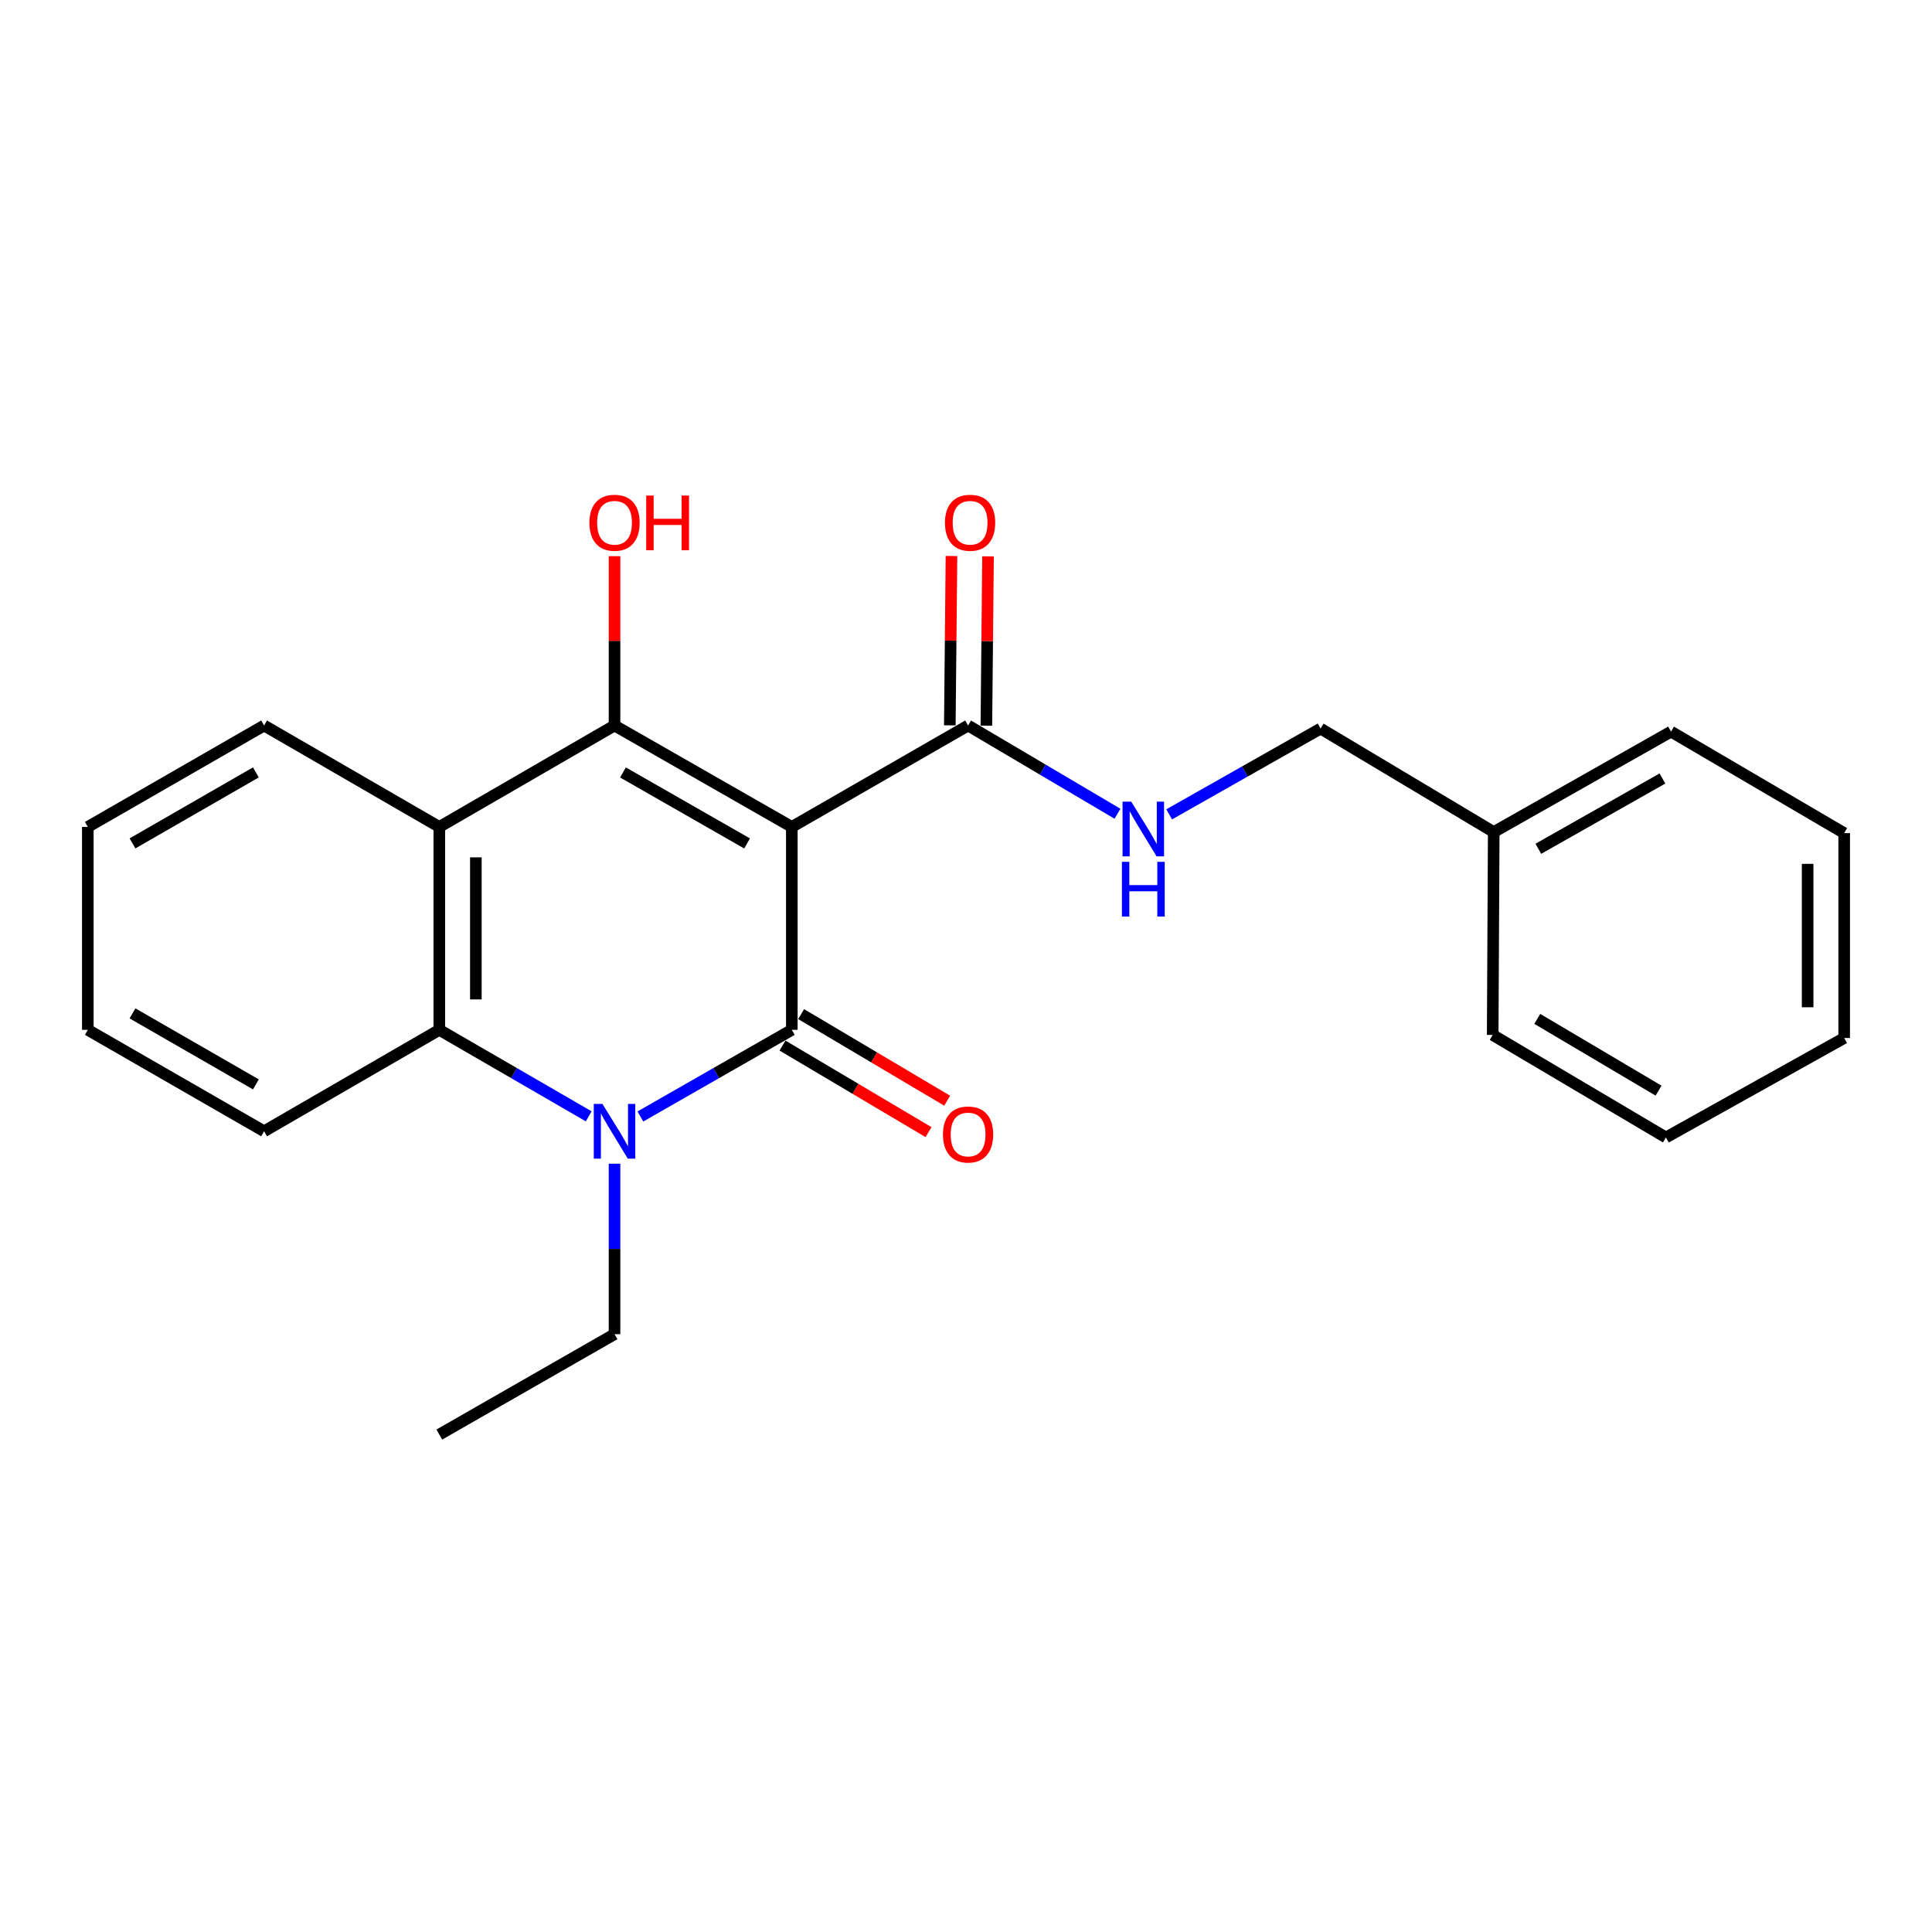 <?xml version='1.0' encoding='iso-8859-1'?>
<svg version='1.1' baseProfile='full'
              xmlns='http://www.w3.org/2000/svg'
                      xmlns:rdkit='http://www.rdkit.org/xml'
                      xmlns:xlink='http://www.w3.org/1999/xlink'
                  xml:space='preserve'
width='1000px' height='1000px' viewBox='0 0 1000 1000'>
<!-- END OF HEADER -->
<rect style='opacity:1.0;fill:#FFFFFF;stroke:none' width='1000' height='1000' x='0' y='0'> </rect>
<path class='bond-0' d='M 409.843,428.019 L 409.843,533.047' style='fill:none;fill-rule:evenodd;stroke:#000000;stroke-width:6px;stroke-linecap:butt;stroke-linejoin:miter;stroke-opacity:1' />
<path class='bond-1' d='M 409.843,428.019 L 318.079,375.52' style='fill:none;fill-rule:evenodd;stroke:#000000;stroke-width:6px;stroke-linecap:butt;stroke-linejoin:miter;stroke-opacity:1' />
<path class='bond-1' d='M 386.684,436.565 L 322.449,399.816' style='fill:none;fill-rule:evenodd;stroke:#000000;stroke-width:6px;stroke-linecap:butt;stroke-linejoin:miter;stroke-opacity:1' />
<path class='bond-5' d='M 409.843,428.019 L 501.083,375.52' style='fill:none;fill-rule:evenodd;stroke:#000000;stroke-width:6px;stroke-linecap:butt;stroke-linejoin:miter;stroke-opacity:1' />
<path class='bond-2' d='M 409.843,533.047 L 370.653,555.468' style='fill:none;fill-rule:evenodd;stroke:#000000;stroke-width:6px;stroke-linecap:butt;stroke-linejoin:miter;stroke-opacity:1' />
<path class='bond-2' d='M 370.653,555.468 L 331.462,577.889' style='fill:none;fill-rule:evenodd;stroke:#0000FF;stroke-width:6px;stroke-linecap:butt;stroke-linejoin:miter;stroke-opacity:1' />
<path class='bond-7' d='M 405.02,541.184 L 442.814,563.588' style='fill:none;fill-rule:evenodd;stroke:#000000;stroke-width:6px;stroke-linecap:butt;stroke-linejoin:miter;stroke-opacity:1' />
<path class='bond-7' d='M 442.814,563.588 L 480.607,585.992' style='fill:none;fill-rule:evenodd;stroke:#FF0000;stroke-width:6px;stroke-linecap:butt;stroke-linejoin:miter;stroke-opacity:1' />
<path class='bond-7' d='M 414.667,524.91 L 452.461,547.314' style='fill:none;fill-rule:evenodd;stroke:#000000;stroke-width:6px;stroke-linecap:butt;stroke-linejoin:miter;stroke-opacity:1' />
<path class='bond-7' d='M 452.461,547.314 L 490.254,569.718' style='fill:none;fill-rule:evenodd;stroke:#FF0000;stroke-width:6px;stroke-linecap:butt;stroke-linejoin:miter;stroke-opacity:1' />
<path class='bond-3' d='M 318.079,375.52 L 227.386,428.019' style='fill:none;fill-rule:evenodd;stroke:#000000;stroke-width:6px;stroke-linecap:butt;stroke-linejoin:miter;stroke-opacity:1' />
<path class='bond-9' d='M 318.079,375.52 L 318.079,331.699' style='fill:none;fill-rule:evenodd;stroke:#000000;stroke-width:6px;stroke-linecap:butt;stroke-linejoin:miter;stroke-opacity:1' />
<path class='bond-9' d='M 318.079,331.699 L 318.079,287.878' style='fill:none;fill-rule:evenodd;stroke:#FF0000;stroke-width:6px;stroke-linecap:butt;stroke-linejoin:miter;stroke-opacity:1' />
<path class='bond-10' d='M 318.079,602.332 L 318.079,646.453' style='fill:none;fill-rule:evenodd;stroke:#0000FF;stroke-width:6px;stroke-linecap:butt;stroke-linejoin:miter;stroke-opacity:1' />
<path class='bond-10' d='M 318.079,646.453 L 318.079,690.574' style='fill:none;fill-rule:evenodd;stroke:#000000;stroke-width:6px;stroke-linecap:butt;stroke-linejoin:miter;stroke-opacity:1' />
<path class='bond-23' d='M 304.719,577.812 L 266.053,555.43' style='fill:none;fill-rule:evenodd;stroke:#0000FF;stroke-width:6px;stroke-linecap:butt;stroke-linejoin:miter;stroke-opacity:1' />
<path class='bond-23' d='M 266.053,555.43 L 227.386,533.047' style='fill:none;fill-rule:evenodd;stroke:#000000;stroke-width:6px;stroke-linecap:butt;stroke-linejoin:miter;stroke-opacity:1' />
<path class='bond-4' d='M 227.386,428.019 L 227.386,533.047' style='fill:none;fill-rule:evenodd;stroke:#000000;stroke-width:6px;stroke-linecap:butt;stroke-linejoin:miter;stroke-opacity:1' />
<path class='bond-4' d='M 246.305,443.773 L 246.305,517.293' style='fill:none;fill-rule:evenodd;stroke:#000000;stroke-width:6px;stroke-linecap:butt;stroke-linejoin:miter;stroke-opacity:1' />
<path class='bond-12' d='M 227.386,428.019 L 136.694,375.52' style='fill:none;fill-rule:evenodd;stroke:#000000;stroke-width:6px;stroke-linecap:butt;stroke-linejoin:miter;stroke-opacity:1' />
<path class='bond-13' d='M 227.386,533.047 L 136.694,585.546' style='fill:none;fill-rule:evenodd;stroke:#000000;stroke-width:6px;stroke-linecap:butt;stroke-linejoin:miter;stroke-opacity:1' />
<path class='bond-6' d='M 501.083,375.52 L 539.742,398.356' style='fill:none;fill-rule:evenodd;stroke:#000000;stroke-width:6px;stroke-linecap:butt;stroke-linejoin:miter;stroke-opacity:1' />
<path class='bond-6' d='M 539.742,398.356 L 578.402,421.192' style='fill:none;fill-rule:evenodd;stroke:#0000FF;stroke-width:6px;stroke-linecap:butt;stroke-linejoin:miter;stroke-opacity:1' />
<path class='bond-8' d='M 510.541,375.613 L 510.971,331.792' style='fill:none;fill-rule:evenodd;stroke:#000000;stroke-width:6px;stroke-linecap:butt;stroke-linejoin:miter;stroke-opacity:1' />
<path class='bond-8' d='M 510.971,331.792 L 511.401,287.97' style='fill:none;fill-rule:evenodd;stroke:#FF0000;stroke-width:6px;stroke-linecap:butt;stroke-linejoin:miter;stroke-opacity:1' />
<path class='bond-8' d='M 491.624,375.428 L 492.054,331.606' style='fill:none;fill-rule:evenodd;stroke:#000000;stroke-width:6px;stroke-linecap:butt;stroke-linejoin:miter;stroke-opacity:1' />
<path class='bond-8' d='M 492.054,331.606 L 492.483,287.785' style='fill:none;fill-rule:evenodd;stroke:#FF0000;stroke-width:6px;stroke-linecap:butt;stroke-linejoin:miter;stroke-opacity:1' />
<path class='bond-11' d='M 605.152,421.513 L 644.346,399.31' style='fill:none;fill-rule:evenodd;stroke:#0000FF;stroke-width:6px;stroke-linecap:butt;stroke-linejoin:miter;stroke-opacity:1' />
<path class='bond-11' d='M 644.346,399.31 L 683.54,377.107' style='fill:none;fill-rule:evenodd;stroke:#000000;stroke-width:6px;stroke-linecap:butt;stroke-linejoin:miter;stroke-opacity:1' />
<path class='bond-17' d='M 318.079,690.574 L 227.386,742.526' style='fill:none;fill-rule:evenodd;stroke:#000000;stroke-width:6px;stroke-linecap:butt;stroke-linejoin:miter;stroke-opacity:1' />
<path class='bond-14' d='M 683.54,377.107 L 773.15,430.667' style='fill:none;fill-rule:evenodd;stroke:#000000;stroke-width:6px;stroke-linecap:butt;stroke-linejoin:miter;stroke-opacity:1' />
<path class='bond-18' d='M 136.694,375.52 L 45.455,428.019' style='fill:none;fill-rule:evenodd;stroke:#000000;stroke-width:6px;stroke-linecap:butt;stroke-linejoin:miter;stroke-opacity:1' />
<path class='bond-18' d='M 132.443,399.793 L 68.576,436.542' style='fill:none;fill-rule:evenodd;stroke:#000000;stroke-width:6px;stroke-linecap:butt;stroke-linejoin:miter;stroke-opacity:1' />
<path class='bond-24' d='M 136.694,585.546 L 45.455,533.047' style='fill:none;fill-rule:evenodd;stroke:#000000;stroke-width:6px;stroke-linecap:butt;stroke-linejoin:miter;stroke-opacity:1' />
<path class='bond-24' d='M 132.443,561.273 L 68.576,524.524' style='fill:none;fill-rule:evenodd;stroke:#000000;stroke-width:6px;stroke-linecap:butt;stroke-linejoin:miter;stroke-opacity:1' />
<path class='bond-15' d='M 773.15,430.667 L 864.925,378.684' style='fill:none;fill-rule:evenodd;stroke:#000000;stroke-width:6px;stroke-linecap:butt;stroke-linejoin:miter;stroke-opacity:1' />
<path class='bond-15' d='M 796.24,439.331 L 860.483,402.943' style='fill:none;fill-rule:evenodd;stroke:#000000;stroke-width:6px;stroke-linecap:butt;stroke-linejoin:miter;stroke-opacity:1' />
<path class='bond-16' d='M 773.15,430.667 L 772.614,535.696' style='fill:none;fill-rule:evenodd;stroke:#000000;stroke-width:6px;stroke-linecap:butt;stroke-linejoin:miter;stroke-opacity:1' />
<path class='bond-20' d='M 864.925,378.684 L 954.545,431.224' style='fill:none;fill-rule:evenodd;stroke:#000000;stroke-width:6px;stroke-linecap:butt;stroke-linejoin:miter;stroke-opacity:1' />
<path class='bond-21' d='M 772.614,535.696 L 862.276,588.751' style='fill:none;fill-rule:evenodd;stroke:#000000;stroke-width:6px;stroke-linecap:butt;stroke-linejoin:miter;stroke-opacity:1' />
<path class='bond-21' d='M 795.697,527.373 L 858.461,564.512' style='fill:none;fill-rule:evenodd;stroke:#000000;stroke-width:6px;stroke-linecap:butt;stroke-linejoin:miter;stroke-opacity:1' />
<path class='bond-19' d='M 45.455,428.019 L 45.455,533.047' style='fill:none;fill-rule:evenodd;stroke:#000000;stroke-width:6px;stroke-linecap:butt;stroke-linejoin:miter;stroke-opacity:1' />
<path class='bond-25' d='M 954.545,431.224 L 954.545,537.272' style='fill:none;fill-rule:evenodd;stroke:#000000;stroke-width:6px;stroke-linecap:butt;stroke-linejoin:miter;stroke-opacity:1' />
<path class='bond-25' d='M 935.627,447.132 L 935.627,521.365' style='fill:none;fill-rule:evenodd;stroke:#000000;stroke-width:6px;stroke-linecap:butt;stroke-linejoin:miter;stroke-opacity:1' />
<path class='bond-22' d='M 862.276,588.751 L 954.545,537.272' style='fill:none;fill-rule:evenodd;stroke:#000000;stroke-width:6px;stroke-linecap:butt;stroke-linejoin:miter;stroke-opacity:1' />
<path  class='atom-3' d='M 311.819 571.386
L 321.099 586.386
Q 322.019 587.866, 323.499 590.546
Q 324.979 593.226, 325.059 593.386
L 325.059 571.386
L 328.819 571.386
L 328.819 599.706
L 324.939 599.706
L 314.979 583.306
Q 313.819 581.386, 312.579 579.186
Q 311.379 576.986, 311.019 576.306
L 311.019 599.706
L 307.339 599.706
L 307.339 571.386
L 311.819 571.386
' fill='#0000FF'/>
<path  class='atom-7' d='M 585.515 414.931
L 594.795 429.931
Q 595.715 431.411, 597.195 434.091
Q 598.675 436.771, 598.755 436.931
L 598.755 414.931
L 602.515 414.931
L 602.515 443.251
L 598.635 443.251
L 588.675 426.851
Q 587.515 424.931, 586.275 422.731
Q 585.075 420.531, 584.715 419.851
L 584.715 443.251
L 581.035 443.251
L 581.035 414.931
L 585.515 414.931
' fill='#0000FF'/>
<path  class='atom-7' d='M 580.695 446.083
L 584.535 446.083
L 584.535 458.123
L 599.015 458.123
L 599.015 446.083
L 602.855 446.083
L 602.855 474.403
L 599.015 474.403
L 599.015 461.323
L 584.535 461.323
L 584.535 474.403
L 580.695 474.403
L 580.695 446.083
' fill='#0000FF'/>
<path  class='atom-8' d='M 488.083 587.213
Q 488.083 580.413, 491.443 576.613
Q 494.803 572.813, 501.083 572.813
Q 507.363 572.813, 510.723 576.613
Q 514.083 580.413, 514.083 587.213
Q 514.083 594.093, 510.683 598.013
Q 507.283 601.893, 501.083 601.893
Q 494.843 601.893, 491.443 598.013
Q 488.083 594.133, 488.083 587.213
M 501.083 598.693
Q 505.403 598.693, 507.723 595.813
Q 510.083 592.893, 510.083 587.213
Q 510.083 581.653, 507.723 578.853
Q 505.403 576.013, 501.083 576.013
Q 496.763 576.013, 494.403 578.813
Q 492.083 581.613, 492.083 587.213
Q 492.083 592.933, 494.403 595.813
Q 496.763 598.693, 501.083 598.693
' fill='#FF0000'/>
<path  class='atom-9' d='M 489.113 270.572
Q 489.113 263.772, 492.473 259.972
Q 495.833 256.172, 502.113 256.172
Q 508.393 256.172, 511.753 259.972
Q 515.113 263.772, 515.113 270.572
Q 515.113 277.452, 511.713 281.372
Q 508.313 285.252, 502.113 285.252
Q 495.873 285.252, 492.473 281.372
Q 489.113 277.492, 489.113 270.572
M 502.113 282.052
Q 506.433 282.052, 508.753 279.172
Q 511.113 276.252, 511.113 270.572
Q 511.113 265.012, 508.753 262.212
Q 506.433 259.372, 502.113 259.372
Q 497.793 259.372, 495.433 262.172
Q 493.113 264.972, 493.113 270.572
Q 493.113 276.292, 495.433 279.172
Q 497.793 282.052, 502.113 282.052
' fill='#FF0000'/>
<path  class='atom-10' d='M 305.079 270.572
Q 305.079 263.772, 308.439 259.972
Q 311.799 256.172, 318.079 256.172
Q 324.359 256.172, 327.719 259.972
Q 331.079 263.772, 331.079 270.572
Q 331.079 277.452, 327.679 281.372
Q 324.279 285.252, 318.079 285.252
Q 311.839 285.252, 308.439 281.372
Q 305.079 277.492, 305.079 270.572
M 318.079 282.052
Q 322.399 282.052, 324.719 279.172
Q 327.079 276.252, 327.079 270.572
Q 327.079 265.012, 324.719 262.212
Q 322.399 259.372, 318.079 259.372
Q 313.759 259.372, 311.399 262.172
Q 309.079 264.972, 309.079 270.572
Q 309.079 276.292, 311.399 279.172
Q 313.759 282.052, 318.079 282.052
' fill='#FF0000'/>
<path  class='atom-10' d='M 334.479 256.492
L 338.319 256.492
L 338.319 268.532
L 352.799 268.532
L 352.799 256.492
L 356.639 256.492
L 356.639 284.812
L 352.799 284.812
L 352.799 271.732
L 338.319 271.732
L 338.319 284.812
L 334.479 284.812
L 334.479 256.492
' fill='#FF0000'/>
</svg>
